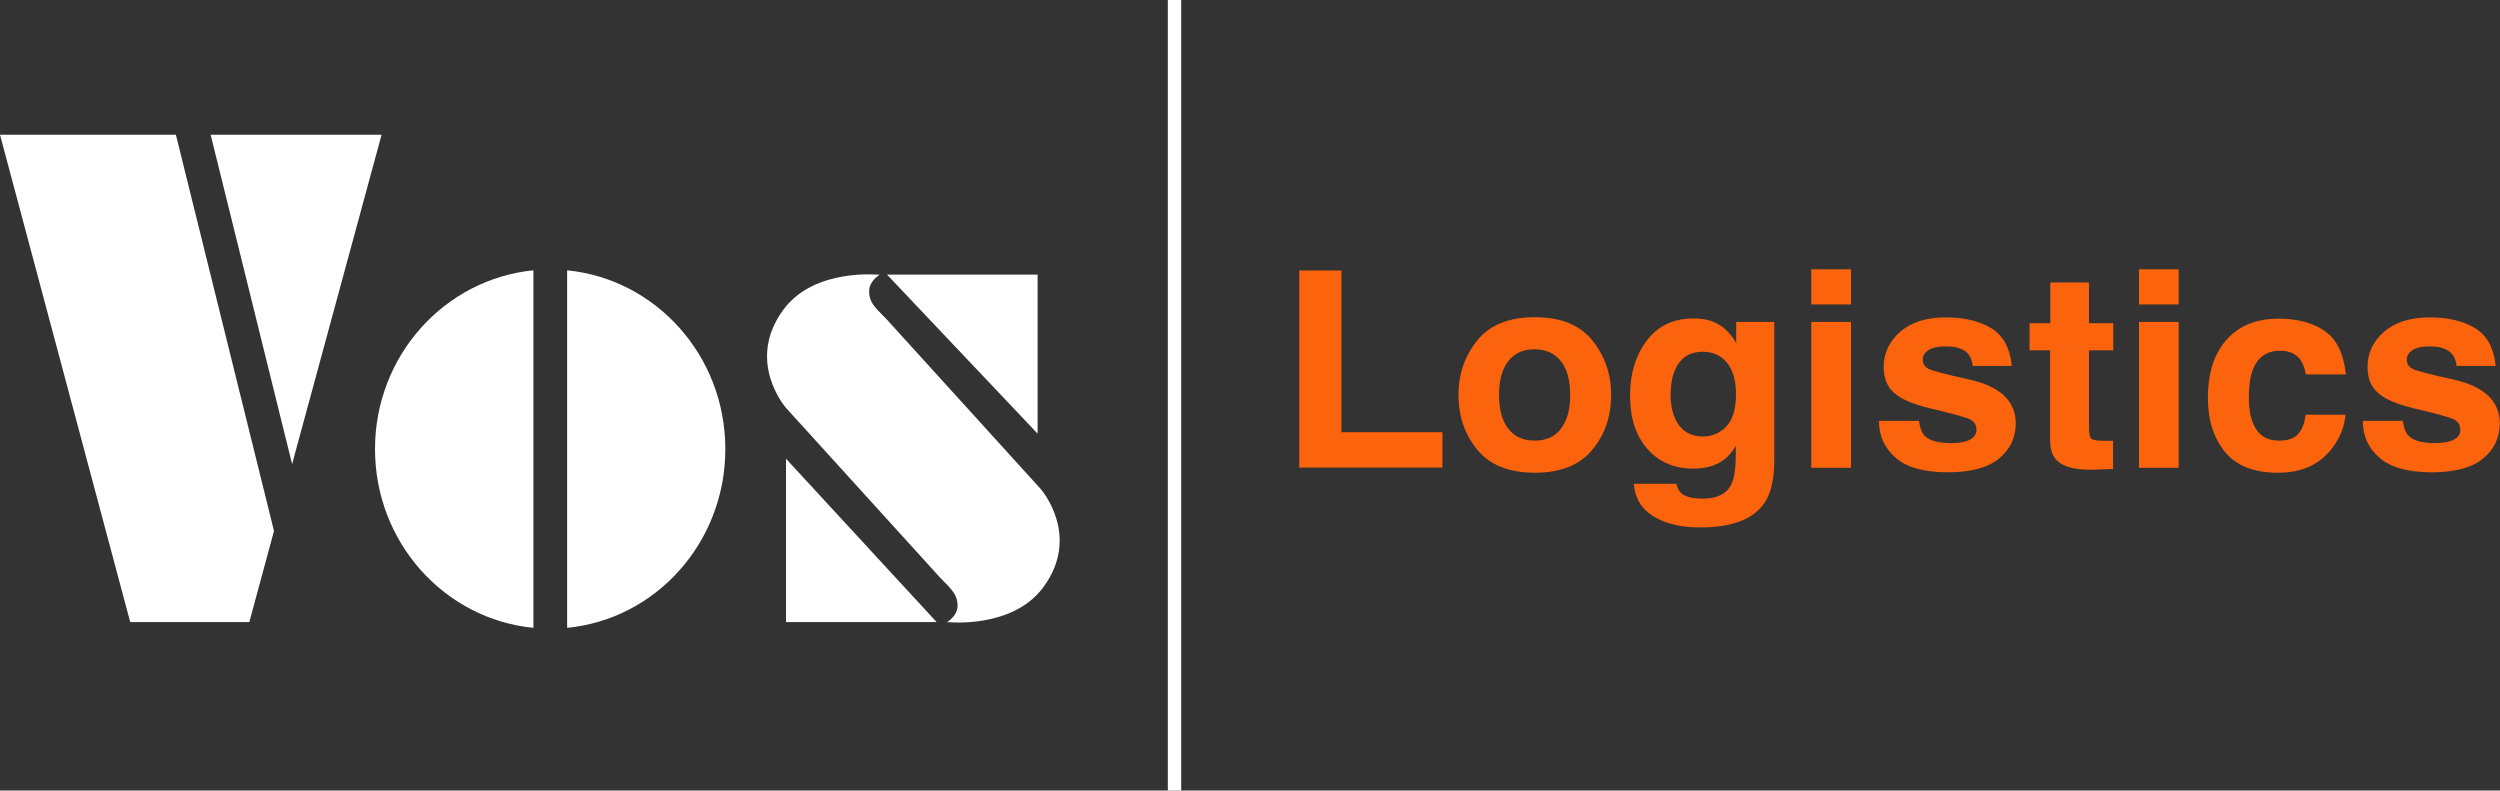 <?xml version="1.0" encoding="utf-8"?>
<!-- Generator: Adobe Illustrator 21.1.0, SVG Export Plug-In . SVG Version: 6.00 Build 0)  -->
<svg version="1.1" id="Laag_1" xmlns="http://www.w3.org/2000/svg" xmlns:xlink="http://www.w3.org/1999/xlink" x="0px" y="0px"
	 viewBox="0 0 1215.3 384.3" style="enable-background:new 0 0 1215.3 384.3;" xml:space="preserve">
<rect x="0" y="0" width="1215.3" height="384.3" fill="#333333" stroke="none"/>
<style type="text/css">
	.st0{fill:#FB630D;}
	.st1{fill:#FFFFFF;}
</style>
<polygon class="st0" points="631.6,131.5 652.1,131.5 652.1,210.1 701.2,210.1 701.2,227.3 631.6,227.3 "/>
<g>
	<path class="st0" d="M758.8,208.4c3-3.9,4.5-9.3,4.5-16.4c0-7.1-1.5-12.6-4.5-16.4c-3-3.8-7.2-5.8-12.8-5.8
		c-5.6,0-9.8,1.9-12.8,5.8c-3,3.8-4.5,9.3-4.5,16.4c0,7.1,1.5,12.6,4.5,16.4c3,3.9,7.3,5.8,12.8,5.8
		C751.6,214.2,755.9,212.3,758.8,208.4 M774,218.7c-6.1,7.4-15.4,11.1-27.9,11.1c-12.5,0-21.8-3.7-27.9-11.1
		c-6.1-7.4-9.2-16.3-9.2-26.7c0-10.2,3.1-19.1,9.2-26.6c6.1-7.5,15.4-11.2,27.9-11.2c12.5,0,21.8,3.7,27.9,11.2
		c6.1,7.5,9.2,16.4,9.2,26.6C783.2,202.4,780.2,211.3,774,218.7"/>
	<path class="st0" d="M839.3,207.2c3.1-3.3,4.6-8.5,4.6-15.6c0-6.7-1.5-11.8-4.4-15.3c-2.9-3.5-6.8-5.3-11.7-5.3
		c-6.6,0-11.2,3.1-13.7,9.2c-1.3,3.2-2,7.3-2,12c0,4.1,0.7,7.8,2.1,11c2.6,6,7.2,9,13.8,9C832.5,212.1,836.2,210.5,839.3,207.2
		 M832.8,156.4c4.6,1.9,8.3,5.3,11.2,10.3v-10.2h18.5v67.2c0,9.2-1.6,16.1-4.7,20.7c-5.4,8-15.8,12-31.2,12
		c-9.3,0-16.9-1.8-22.7-5.3c-5.9-3.6-9.1-8.9-9.7-15.9h20.7c0.5,2.2,1.4,3.7,2.6,4.7c2,1.7,5.5,2.5,10.3,2.5
		c6.8,0,11.4-2.2,13.7-6.7c1.5-2.9,2.3-7.7,2.3-14.4v-4.5c-1.8,3-3.8,5.3-5.9,6.8c-3.8,2.8-8.7,4.2-14.7,4.2
		c-9.3,0-16.8-3.2-22.4-9.6c-5.6-6.4-8.4-15-8.4-26c0-10.5,2.7-19.4,8.1-26.6c5.4-7.2,13-10.8,22.8-10.8
		C826.9,154.8,830.1,155.3,832.8,156.4"/>
</g>
<path class="st0" d="M880.5,156.5h19.3v70.9h-19.3V156.5z M899.8,148h-19.3v-17.1h19.3V148z"/>
<g>
	<path class="st0" d="M932.9,204.7c0.4,3.3,1.3,5.6,2.6,7c2.4,2.5,6.7,3.7,13.1,3.7c3.7,0,6.7-0.5,8.9-1.6c2.2-1.1,3.3-2.7,3.3-4.9
		c0-2.1-0.9-3.7-2.7-4.8c-1.8-1.1-8.4-2.9-19.9-5.6c-8.3-2-14.1-4.5-17.4-7.5c-3.4-2.9-5.1-7.2-5.1-12.7c0-6.5,2.6-12.2,7.9-16.9
		c5.3-4.7,12.7-7.1,22.3-7.1c9.1,0,16.5,1.8,22.2,5.3c5.7,3.5,9,9.6,9.9,18.3h-19c-0.3-2.4-1-4.3-2.1-5.7c-2.1-2.5-5.7-3.8-10.7-3.8
		c-4.1,0-7.1,0.6-8.9,1.9c-1.8,1.3-2.6,2.7-2.6,4.4c0,2.1,0.9,3.7,2.8,4.6c1.9,1,8.5,2.7,19.8,5.2c7.6,1.7,13.2,4.3,17,7.9
		c3.7,3.6,5.6,8,5.6,13.3c0,7-2.7,12.7-8.1,17.2c-5.4,4.4-13.7,6.7-24.9,6.7c-11.5,0-19.9-2.3-25.3-7c-5.5-4.7-8.2-10.7-8.2-18
		H932.9z"/>
	<path class="st0" d="M986.6,170.3v-13.2h10.1v-19.8h18.8v19.8h11.8v13.2h-11.8v37.5c0,2.9,0.4,4.7,1.1,5.4c0.8,0.7,3.1,1.1,6.9,1.1
		c0.6,0,1.2,0,1.8,0c0.7,0,1.3,0,1.9-0.1V228l-9,0.3c-9,0.3-15.1-1.2-18.4-4.6c-2.1-2.1-3.2-5.4-3.2-9.8v-43.6H986.6z"/>
</g>
<path class="st0" d="M1039.8,156.5h19.3v70.9h-19.3V156.5z M1059.1,148h-19.3v-17.1h19.3V148z"/>
<g>
	<path class="st0" d="M1120.9,181.9c-0.4-2.6-1.3-5-2.7-7.1c-2.1-2.9-5.5-4.3-9.9-4.3c-6.4,0-10.8,3.1-13.2,9.3
		c-1.2,3.3-1.9,7.7-1.9,13.1c0,5.2,0.6,9.4,1.9,12.5c2.3,5.9,6.5,8.8,12.8,8.8c4.5,0,7.6-1.2,9.5-3.5c1.9-2.3,3-5.4,3.4-9.1h19.4
		c-0.5,5.6-2.5,11-6.3,16c-6,8.1-14.8,12.2-26.5,12.2c-11.7,0-20.3-3.4-25.8-10.1c-5.5-6.8-8.3-15.5-8.3-26.3
		c0-12.2,3.1-21.6,9.2-28.4c6.1-6.8,14.5-10.1,25.2-10.1c9.1,0,16.6,2,22.4,6c5.8,4,9.2,11,10.3,21.1H1120.9z"/>
	<path class="st0" d="M1168.1,204.7c0.4,3.3,1.3,5.6,2.6,7c2.4,2.5,6.7,3.7,13.1,3.7c3.7,0,6.7-0.5,8.9-1.6c2.2-1.1,3.3-2.7,3.3-4.9
		c0-2.1-0.9-3.7-2.7-4.8c-1.8-1.1-8.4-2.9-19.9-5.6c-8.3-2-14.1-4.5-17.4-7.5c-3.4-2.9-5.1-7.2-5.1-12.7c0-6.5,2.6-12.2,7.9-16.9
		c5.3-4.7,12.7-7.1,22.3-7.1c9.1,0,16.5,1.8,22.2,5.3c5.7,3.5,9,9.6,9.9,18.3h-19c-0.3-2.4-1-4.3-2.1-5.7c-2.1-2.5-5.7-3.8-10.7-3.8
		c-4.1,0-7.1,0.6-8.8,1.9c-1.8,1.3-2.6,2.7-2.6,4.4c0,2.1,0.9,3.7,2.8,4.6c1.9,1,8.5,2.7,19.8,5.2c7.6,1.7,13.2,4.3,17,7.9
		c3.7,3.6,5.6,8,5.6,13.3c0,7-2.7,12.7-8.1,17.2c-5.4,4.4-13.7,6.7-24.9,6.7c-11.5,0-19.9-2.3-25.4-7c-5.5-4.7-8.2-10.7-8.2-18
		H1168.1z"/>
</g>
<polygon class="st1" points="382.1,223 382.1,302.4 455.3,302.4 "/>
<polygon class="st1" points="431.2,133.5 504.4,133.5 504.4,210.8 "/>
<g>
	<path class="st1" d="M457.1,280.9l-75-82.6c0,0-20-22.7-1.1-48c15.1-20.2,46.6-16.7,46.6-16.7s-5.1,2.9-5.1,8
		c0,5.1,2.2,7.3,8.4,13.5v0l75,82.6c0,0,20,22.7,1.1,48c-15.1,20.2-46.6,16.7-46.6,16.7s5.1-2.9,5.1-8
		C465.4,289.3,463.3,287.1,457.1,280.9"/>
	<path class="st1" d="M275.7,131.4v173.8c43.2-4.2,76.9-41.5,76.9-86.9C352.6,172.9,318.9,135.7,275.7,131.4 M182.3,218.3
		c0,45.4,33.8,82.7,77,86.9V131.4C216.1,135.7,182.3,172.9,182.3,218.3"/>
</g>
<path class="st1" d="M0,65.5l63.3,236.9h57.9l12-44.3L85.5,65.5H0z M102.4,65.5l39.6,160.1l43.5-160.1H102.4z"/>
<rect x="567.7" class="st1" width="6.5" height="384.3"/>
</svg>
